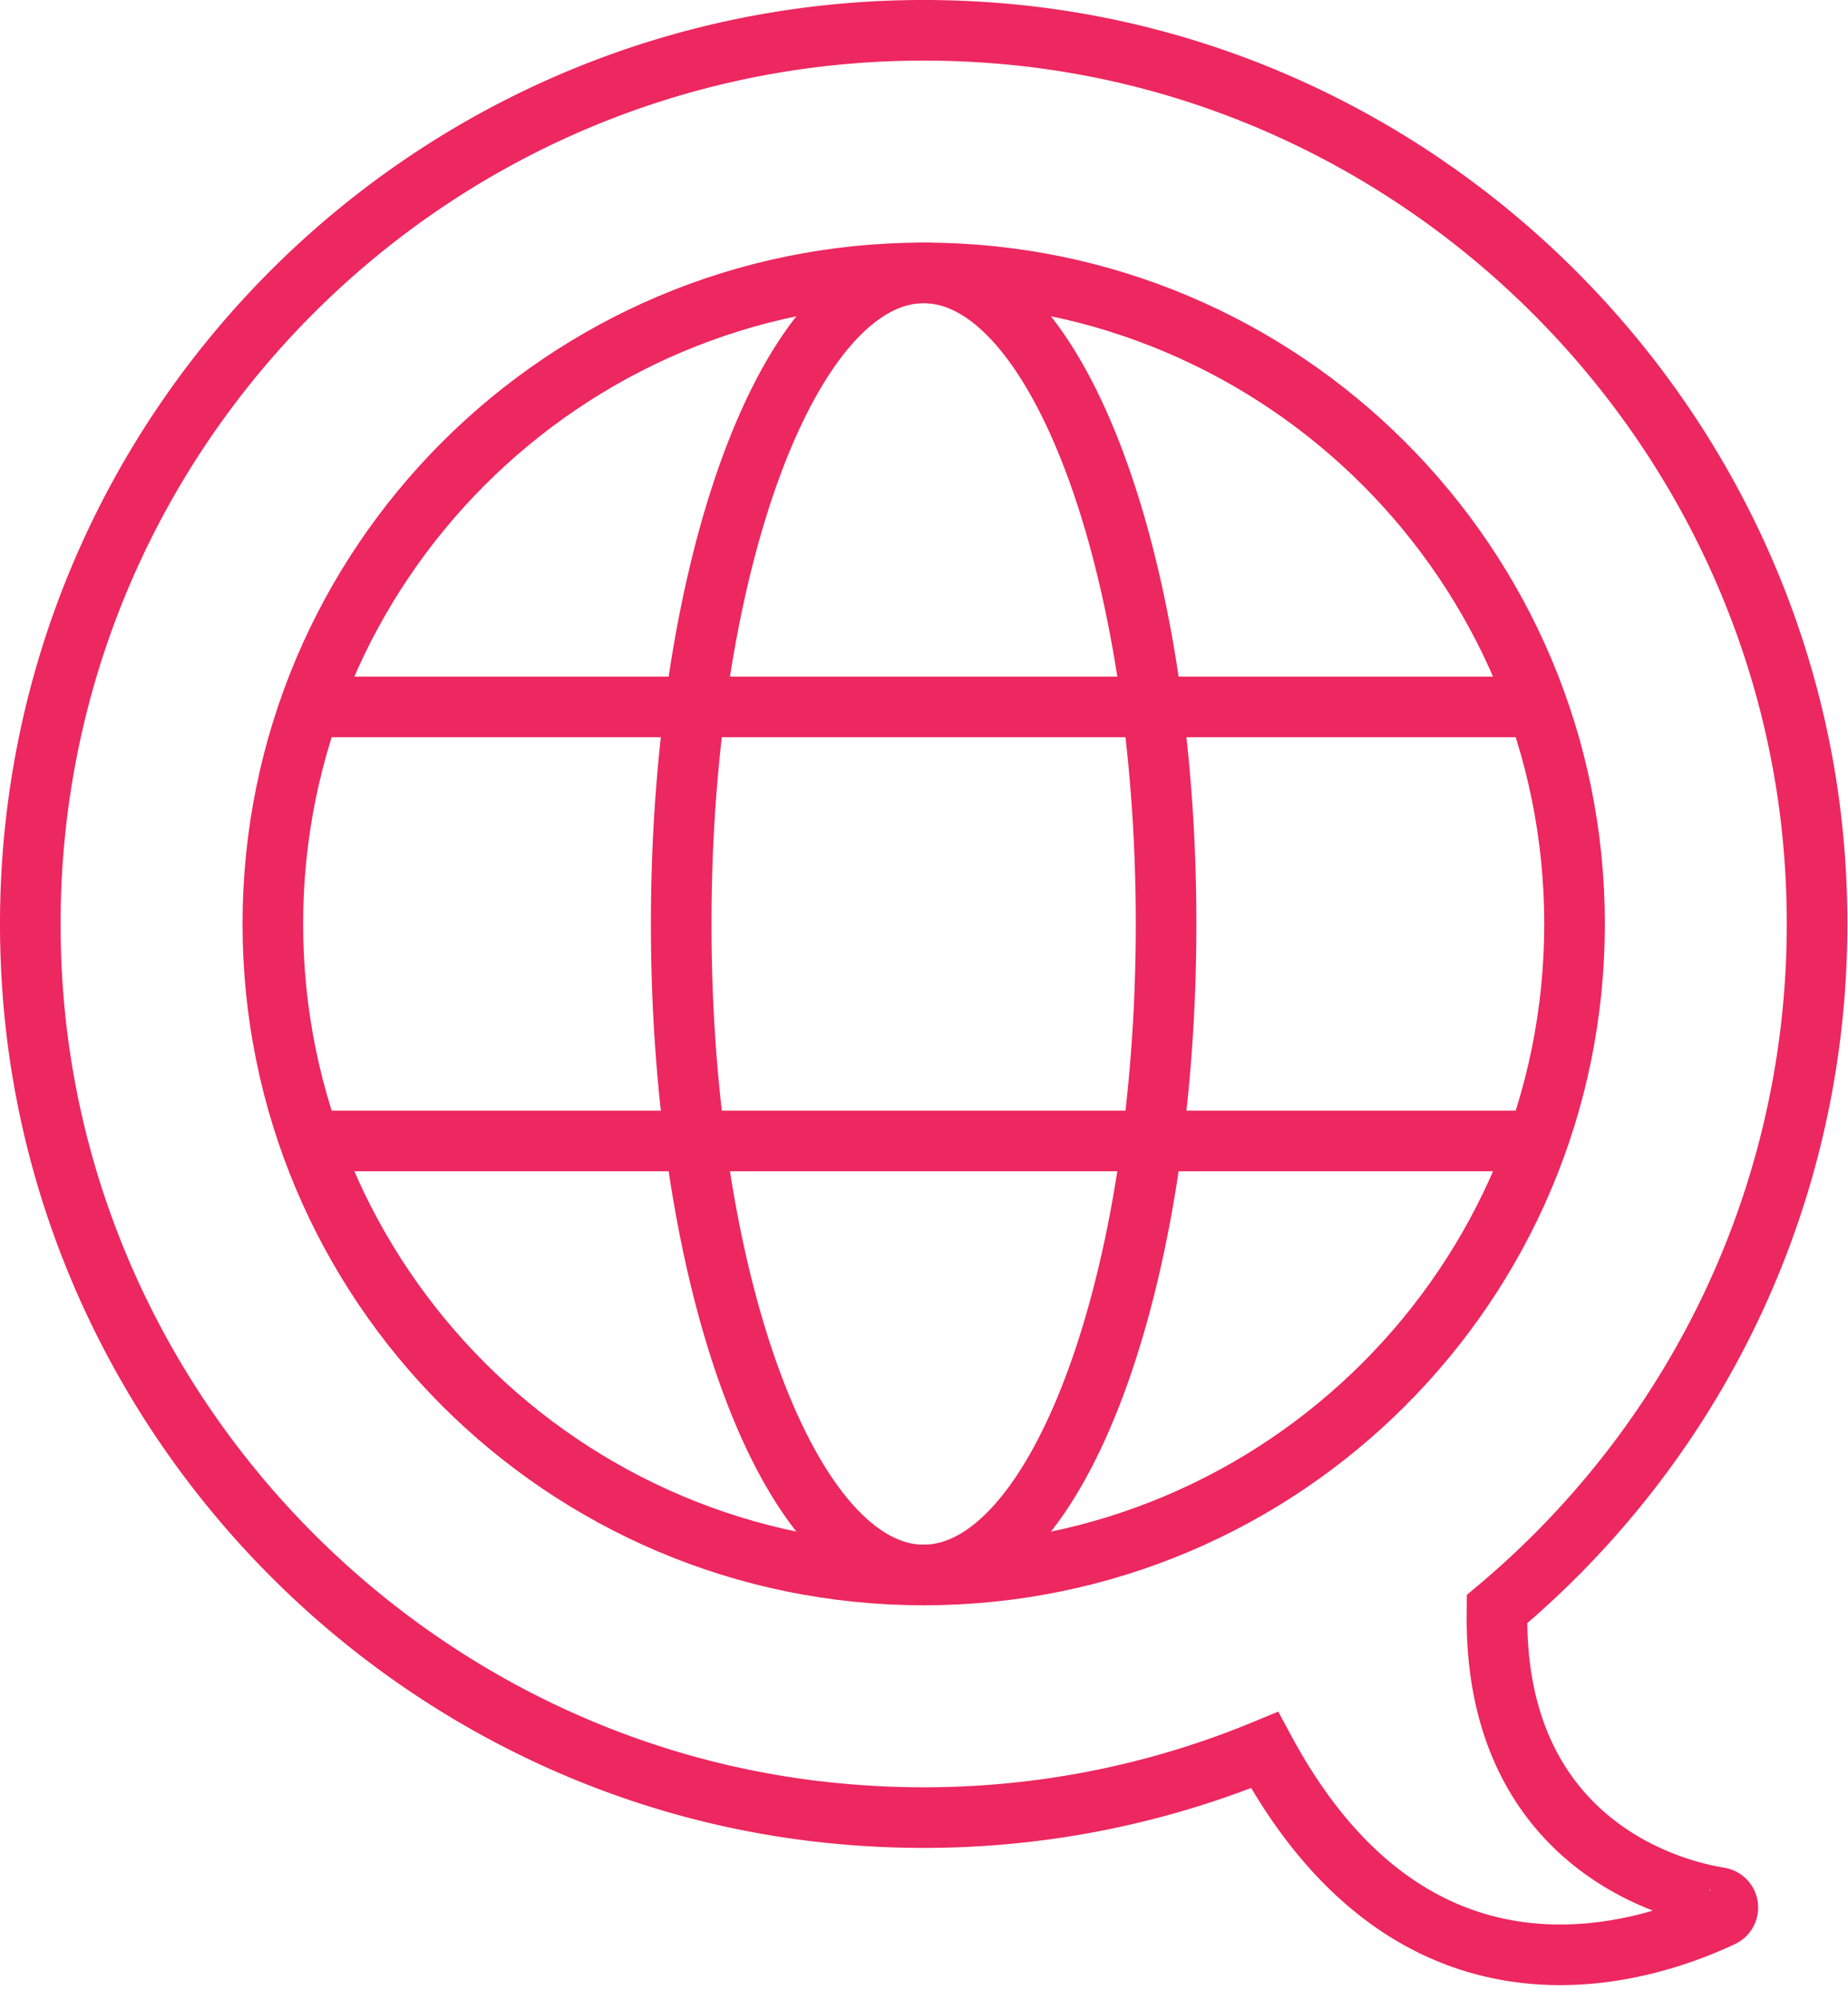<svg width="61" height="66" xmlns="http://www.w3.org/2000/svg">
    <g stroke="#ED275F" stroke-width="2" fill="none" fill-rule="evenodd" stroke-linecap="round">
        <path d="M51.974 30.491c0 11.866-9.62 21.485-21.484 21.485-11.866 0-21.484-9.619-21.484-21.485S18.624 9.006 30.49 9.006c11.865 0 21.484 9.62 21.484 21.485z"/>
        <path d="M38.491 30.491c0 11.866-3.582 21.485-8.003 21.485-4.419 0-8.003-9.619-8.003-21.485S26.07 9.006 30.488 9.006c4.421 0 8.003 9.62 8.003 21.485zM10.294 37.653h40.391M10.294 23.329h40.391"/>
        <path d="M49.417 53.1c6.943-5.818 11.17-14.771 10.491-24.684-.987-14.412-12.585-26.163-26.984-27.318C14.754-.36-.307 14.667 1.09 32.827c1.083 14.07 12.287 25.57 26.327 26.999 5.106.52 9.975-.274 14.324-2.072 4.944 9.18 12.417 6.762 15.097 5.5a.332.332 0 0 0-.085-.631c-2.739-.454-7.488-2.625-7.336-9.522z"/>
    </g>
</svg>
